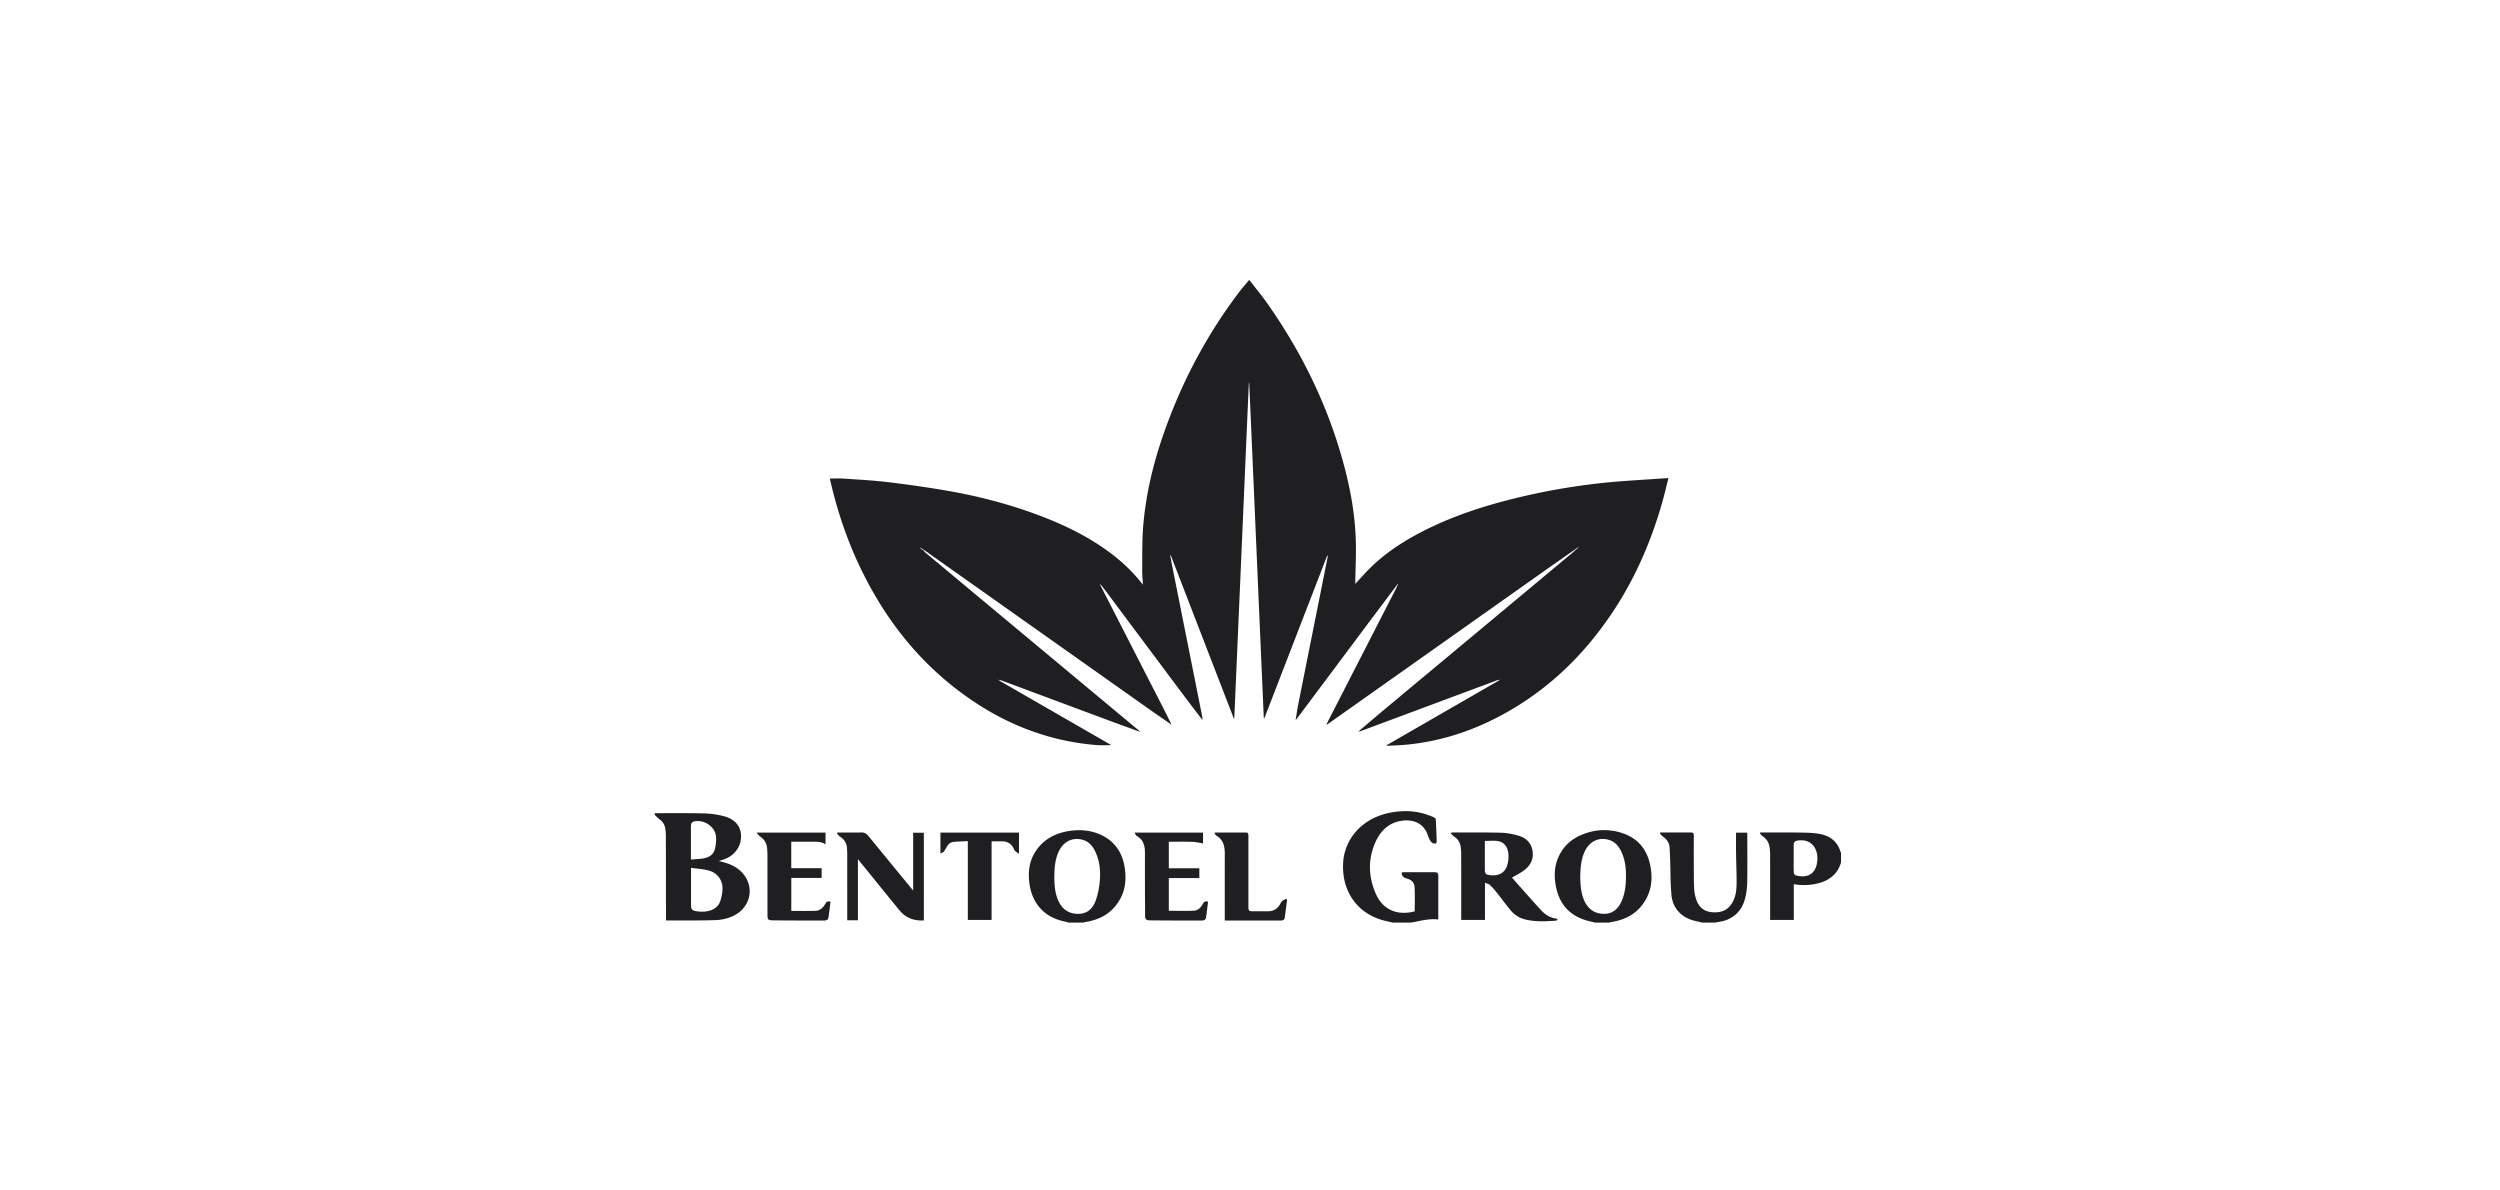 <svg xmlns="http://www.w3.org/2000/svg" width="252" height="120" fill="none"><path fill="#1F1E21" d="M66 81.968c1.66.003 3.32-.02 4.981.024a8.669 8.669 0 0 1 2.054.3c1.047.29 1.613.992 1.66 1.863.054 1.021-.513 1.945-1.47 2.369-.24.106-.497.177-.769.272.18.044.35.08.52.128.78.22 1.48.575 1.993 1.227 1.12 1.425.618 3.409-1.104 4.195a4.487 4.487 0 0 1-1.67.398c-1.638.06-3.28.035-4.919.043-.038 0-.076-.011-.145-.022v-.318c-.004-2.73-.005-5.462-.013-8.194 0-.253-.022-.51-.063-.76a1.306 1.306 0 0 0-.54-.878c-.186-.135-.344-.312-.515-.47v-.177Zm3.656 5.508c0 1.356-.005 2.613.003 3.87.002.265.147.437.422.486.508.089 1.014.103 1.512-.057.486-.158.854-.468 1.012-.952.12-.367.2-.759.221-1.145.05-.912-.488-1.688-1.37-1.924-.57-.154-1.17-.187-1.8-.278Zm-.01-.834c.432-.038.84-.044 1.239-.112.563-.097 1.045-.367 1.18-.963.097-.432.156-.9.097-1.335-.136-.988-1.325-1.696-2.285-1.404-.096.029-.205.18-.218.285-.033.251-.013.51-.013.765v2.764ZM140.389 93c-.327-.078-.658-.145-.982-.236-2.845-.789-4.236-3.241-4.005-5.97.188-2.243 1.9-4.344 4.748-4.88 1.324-.25 2.644-.21 3.914.283.813.314.642.212.688.956.033.528.05 1.06.065 1.59.001.094-.029.254-.084.273a.453.453 0 0 1-.331-.041.776.776 0 0 1-.256-.274 2.113 2.113 0 0 1-.202-.453c-.383-1.218-1.4-1.647-2.5-1.533-1.385.144-2.268.98-2.805 2.184-.767 1.725-.706 3.484.042 5.195.704 1.606 2.154 2.23 3.923 1.77 0-.812.029-1.625-.011-2.435-.02-.431-.289-.733-.735-.855-.302-.082-.576-.221-.568-.631.073-.008.147-.022.22-.022 1.033-.002 2.064.003 3.096-.005.266-.001.377.108.375.367-.003 1.436-.001 2.87-.001 4.306 0 .028-.012.055-.021.098-.941-.123-1.833.16-2.742.313h-1.828Zm-32.623 0c-.309-.078-.62-.144-.924-.232-1.839-.537-2.867-1.97-3.086-3.79-.13-1.078-.019-2.115.567-3.057.829-1.332 2.086-1.976 3.595-2.178 1.099-.148 2.174-.031 3.181.47 1.324.66 2.034 1.777 2.265 3.204.186 1.15.093 2.27-.511 3.303-.783 1.338-1.994 2.003-3.49 2.225-.062.01-.12.036-.182.055h-1.415Zm-1.488-4.552c.005.773.058 1.601.417 2.378.405.871 1.085 1.312 2.053 1.289.918-.024 1.44-.593 1.714-1.376a7.95 7.95 0 0 0 .387-1.827c.108-1.084.013-2.158-.485-3.156-.247-.495-.598-.898-1.147-1.077-.999-.324-1.941.078-2.44 1.044-.431.836-.494 1.743-.499 2.725ZM160.8 93c-.308-.076-.621-.138-.925-.23-1.82-.55-2.797-1.822-3.082-3.662-.139-.893-.099-1.782.261-2.63.481-1.133 1.322-1.911 2.453-2.363 1.309-.525 2.655-.585 3.999-.146 1.715.562 2.623 1.81 2.892 3.552.163 1.048.071 2.078-.437 3.031-.757 1.43-1.998 2.155-3.564 2.391-.061.01-.12.038-.182.057H160.8Zm-1.516-4.628c.03.804.061 1.617.395 2.383.398.91 1.096 1.374 2.067 1.36.8-.012 1.405-.499 1.768-1.406.27-.675.359-1.386.379-2.1.03-.977-.052-1.944-.5-2.837-.248-.495-.594-.903-1.14-1.086-1.051-.356-2.019.093-2.516 1.15-.377.802-.422 1.663-.453 2.536Zm26.292-1.448c-.257.914-.831 1.545-1.703 1.914-.85.36-1.994.474-3.058.29v3.604h-2.384v-.295c0-2.092.003-4.184-.002-6.278a4.747 4.747 0 0 0-.062-.79 1.548 1.548 0 0 0-.697-1.08c-.112-.073-.191-.2-.286-.301l.061-.073c1.267 0 2.534-.013 3.799.005.695.011 1.399.014 2.082.123 1.069.168 1.873.723 2.197 1.822.008.022.034.038.053.057v1.002Zm-4.772-.373c0 .471-.009.943.01 1.412.003.095.096.247.177.27.895.246 1.908.111 2.153-1.187a2.81 2.81 0 0 0 .048-.408c.046-1.025-.524-2.122-1.991-1.909-.299.045-.403.187-.398.469.007.45.001.903.001 1.353ZM171.596 93c-.242-.057-.483-.117-.725-.17-1.337-.301-2.261-1.245-2.387-2.608-.11-1.182-.092-2.372-.133-3.558a50.631 50.631 0 0 0-.057-1.235c-.029-.478-.275-.823-.66-1.091-.129-.09-.224-.231-.333-.348l.061-.075h3.12c.242 0 .255.162.253.342-.001 1.13-.003 2.261.002 3.392.003.677 0 1.355.041 2.03.022.348.104.7.218 1.03.25.716.747 1.156 1.526 1.236.87.092 1.599-.137 2.072-.92.441-.729.463-1.548.455-2.366-.009-.903-.043-1.806-.055-2.708-.01-.666-.002-1.333-.002-2.018h1.123c.003.09.013.175.013.26 0 1.612.02 3.225-.012 4.836a6.871 6.871 0 0 1-.243 1.651c-.359 1.306-1.392 2.127-2.745 2.263-.06.005-.117.036-.176.057h-1.356Zm-12.872-37.588c-1.076.754-2.156 1.505-3.229 2.264l-21.521 15.217-.266.179c.042-.11.061-.179.092-.242l6.921-13.506c.057-.112.103-.232.154-.348.016-.033.031-.066.049-.1-.011-.006-.022-.01-.033-.017a56.26 56.26 0 0 1-.057.08c-.996 1.326-1.993 2.65-2.986 3.978-2.373 3.173-4.745 6.349-7.119 9.522-.039.054-.09.1-.134.149l.003.006c.084-.51.152-1.023.253-1.529.677-3.414 1.362-6.826 2.043-10.239l.927-4.644a.322.322 0 0 0-.026-.215c-2.112 5.471-4.226 10.941-6.339 16.412l-.066-.005-1.468-33.774h-.039l-1.468 33.808c-.017.003-.033.004-.05.008l-6.349-16.435a.603.603 0 0 0-.059.016c.092.473.18.949.275 1.422.777 3.904 1.556 7.806 2.334 11.71.208 1.04.416 2.078.619 3.117.022.114.019.231.027.347l.004-.005c-.553-.724-1.111-1.444-1.657-2.173-2.712-3.624-5.419-7.252-8.128-10.877-.175-.234-.36-.462-.541-.691-.007-.016-.017-.03-.025-.045l-.014.038h.044c.018.073.022.152.056.215 2.133 4.169 4.267 8.334 6.401 12.5.24.47.469.946.703 1.42l-.028.03c-.717-.496-1.438-.988-2.149-1.492-7.459-5.272-14.915-10.546-22.372-15.82-.117-.082-.234-.16-.351-.241-.02.02-.038.04-.056.061.067.07.128.146.201.206 4.37 3.643 8.738 7.285 13.107 10.925l8.334 6.945c.03.025.055.055.082.084l-.047.047c-.957-.35-1.915-.694-2.87-1.048-3.648-1.357-7.295-2.715-10.941-4.074a.465.465 0 0 0-.294-.026l11.352 6.538c-.522 0-1.001.033-1.474-.005-5.392-.434-10.131-2.496-14.354-5.81-3.866-3.034-6.812-6.823-9.038-11.187-1.583-3.1-2.712-6.36-3.482-9.749-.011-.045-.016-.093-.02-.121.469 0 .93-.027 1.386.004 1.5.105 3.001.18 4.491.36 2.026.246 4.048.532 6.056.883 3.066.536 6.072 1.32 8.993 2.405 2.68.997 5.233 2.233 7.516 3.979a16.702 16.702 0 0 1 3.109 3.072c-.029-.53-.076-.983-.071-1.435.015-1.462-.023-2.929.093-4.384.247-3.123.955-6.159 1.97-9.12 1.804-5.266 4.354-10.141 7.723-14.579.302-.396.636-.768 1.001-1.21.599.774 1.192 1.482 1.725 2.234 3.596 5.074 6.281 10.583 7.869 16.608.658 2.492 1.094 5.025 1.154 7.607.032 1.305-.036 2.611-.058 3.916-.002.093 0 .186 0 .278.498-.536.972-1.083 1.486-1.59 1.509-1.49 3.261-2.643 5.135-3.617 3.232-1.683 6.674-2.767 10.208-3.594a66.033 66.033 0 0 1 8.294-1.395c1.991-.204 3.993-.299 5.99-.443.135-.01.269-.014.456-.025-.211.827-.394 1.616-.614 2.395-1.126 3.98-2.751 7.738-5.058 11.183-3.093 4.622-7.037 8.3-12.047 10.78-2.705 1.34-5.56 2.193-8.567 2.502-.691.07-1.387.087-2.081.128l-.029-.072c3.781-2.177 7.562-4.356 11.343-6.535l-.019-.052c-.076.02-.152.033-.225.06L137.3 73.643c-.1.038-.206.061-.309.091a.414.414 0 0 0-.03-.028c.77-.653 1.536-1.311 2.31-1.958 3.157-2.634 6.318-5.264 9.477-7.897 3.265-2.721 6.529-5.444 9.795-8.167.082-.068.158-.145.235-.218l.166-.125c.03-.03.06-.06.089-.092l.06-.057.043-.046-.062.023-.076.044-.1.079-.174.12Zm-65.914-.198a6.14 6.14 0 0 0-.073-.019l.038.057.092.089.202.156.046-.07-.207-.132-.098-.08Zm7.81 13.272a.507.507 0 0 1-.049-.019c-.003.011-.008.024-.008.035 0 .005.016.011.022.01.013-.005.022-.016.035-.026Zm50.611.002c-.007-.005-.011-.015-.018-.016-.004 0-.012.01-.017.014l.025.017a2.18 2.18 0 0 1 .01-.015Zm1.176 19.979c.974 1.093 1.94 2.203 2.94 3.284.401.434.89.772 1.513.839.035.003.069.03.099.05.015.01.016.035.038.086-.064.026-.126.076-.193.08-1.029.07-2.057.127-3.074-.128a2.707 2.707 0 0 1-1.446-.906c-.484-.579-.927-1.192-1.398-1.784a7.58 7.58 0 0 0-.704-.784c-.114-.107-.3-.14-.498-.224v3.75h-2.393v-.275c0-2.123.002-4.246-.003-6.37 0-.254-.017-.51-.058-.76a1.382 1.382 0 0 0-.607-.966c-.143-.095-.255-.234-.418-.39.116-.037.141-.053.166-.053 1.641.002 3.283-.019 4.923.022.589.015 1.19.132 1.76.294.752.217 1.292.709 1.424 1.525.135.828-.2 1.486-.852 1.972-.365.272-.781.477-1.219.738Zm-2.734-3.7c0 1.04-.002 2 .001 2.962.002.208.062.401.298.45.831.174 1.658-.026 1.951-.94a3.19 3.19 0 0 0 .13-1.043c-.026-.778-.419-1.312-1.074-1.416-.416-.067-.852-.013-1.306-.013Zm-63.195 1.836v6.162h-1.076v-.31l-.001-6.46c0-.156-.02-.314-.024-.47-.016-.538-.285-.92-.723-1.209-.117-.077-.196-.212-.29-.32a.94.94 0 0 1 .048-.08H85.9c.305 0 .61.01.914-.003.302-.013.519.107.709.34 1.466 1.795 2.94 3.585 4.41 5.376.031.037.066.071.114.125v-5.816h1.077v8.84c-.992.061-1.828-.25-2.466-1.027-1.182-1.443-2.353-2.897-3.529-4.345l-.651-.803ZM76.26 83.929h6.955v1.186c-.462-.32-.987-.266-1.504-.266-.646-.002-1.293 0-1.952 0v2.668h3.063v.982h-3.059v3.32c.824 0 1.638.022 2.45-.01.458-.017.757-.33.986-.708.155-.257.171-.26.52-.212-.07.538-.13 1.08-.216 1.617-.038.237-.237.284-.452.283-.756-.002-1.514.001-2.27 0-.983-.005-1.967-.004-2.949-.021-.403-.008-.47-.1-.47-.536-.002-1.975 0-3.952-.002-5.927a9.51 9.51 0 0 0-.038-.824c-.046-.5-.286-.882-.709-1.162-.123-.082-.207-.226-.352-.39Zm45.006 1.084c-.371-.056-.741-.146-1.115-.157-.773-.023-1.548-.008-2.335-.008v2.673h3.077v.985h-3.076v3.302c.859 0 1.702.031 2.542-.013.427-.022.713-.35.91-.72.106-.199.25-.257.506-.184-.068.53-.128 1.06-.207 1.59-.041.274-.254.31-.49.31-.914-.003-1.828 0-2.742-.003-.825-.001-1.651-.011-2.476-.016-.285-.001-.437-.117-.435-.424.002-.944-.013-1.886-.014-2.83-.003-1.18-.003-2.36 0-3.539.003-.715-.151-1.344-.838-1.725-.091-.05-.127-.192-.211-.328h6.904v1.087Zm-18.551-1.088v2.134c-.157-.11-.291-.186-.398-.29-.073-.073-.111-.184-.16-.279-.245-.48-.645-.69-1.174-.683-.333.003-.667 0-1.03 0v7.925h-2.396v-7.949c-.514.029-1.001.032-1.483.087-.337.04-.535.302-.695.584-.082.145-.16.297-.273.416-.073.079-.203.106-.31.16v-2.105h7.919Zm27.021 6.769c-.076.6-.15 1.202-.23 1.802-.035.25-.216.295-.434.293-1.14-.003-2.28-.002-3.42-.002h-2.195v-.319c0-2.143-.003-4.285.002-6.426.003-.747-.155-1.403-.857-1.816-.079-.046-.114-.162-.2-.29.132-.01.204-.02.277-.02h2.772c.359 0 .389.029.389.385v6.987c0 .546.022.57.558.57.451 0 .903-.008 1.355.001.549.013.97-.197 1.254-.673.076-.127.143-.268.247-.364.108-.098.256-.15.387-.223l.095.095Z"/><path fill="#1F1E21" d="m114.824 73.673.076.067c-.007.009-.011.02-.018.03l-.106-.05.048-.047Zm22.167.06-.069.019.041-.047.028.028Zm-18.934-.76c.001.024.005.046.006.07-.011-.013-.024-.025-.035-.04l.029-.03Zm12.538-.386-.032.04-.006-.027.042-.006-.004-.007Zm-9.382.005.039.011-.034-.015-.005.004Z"/></svg>